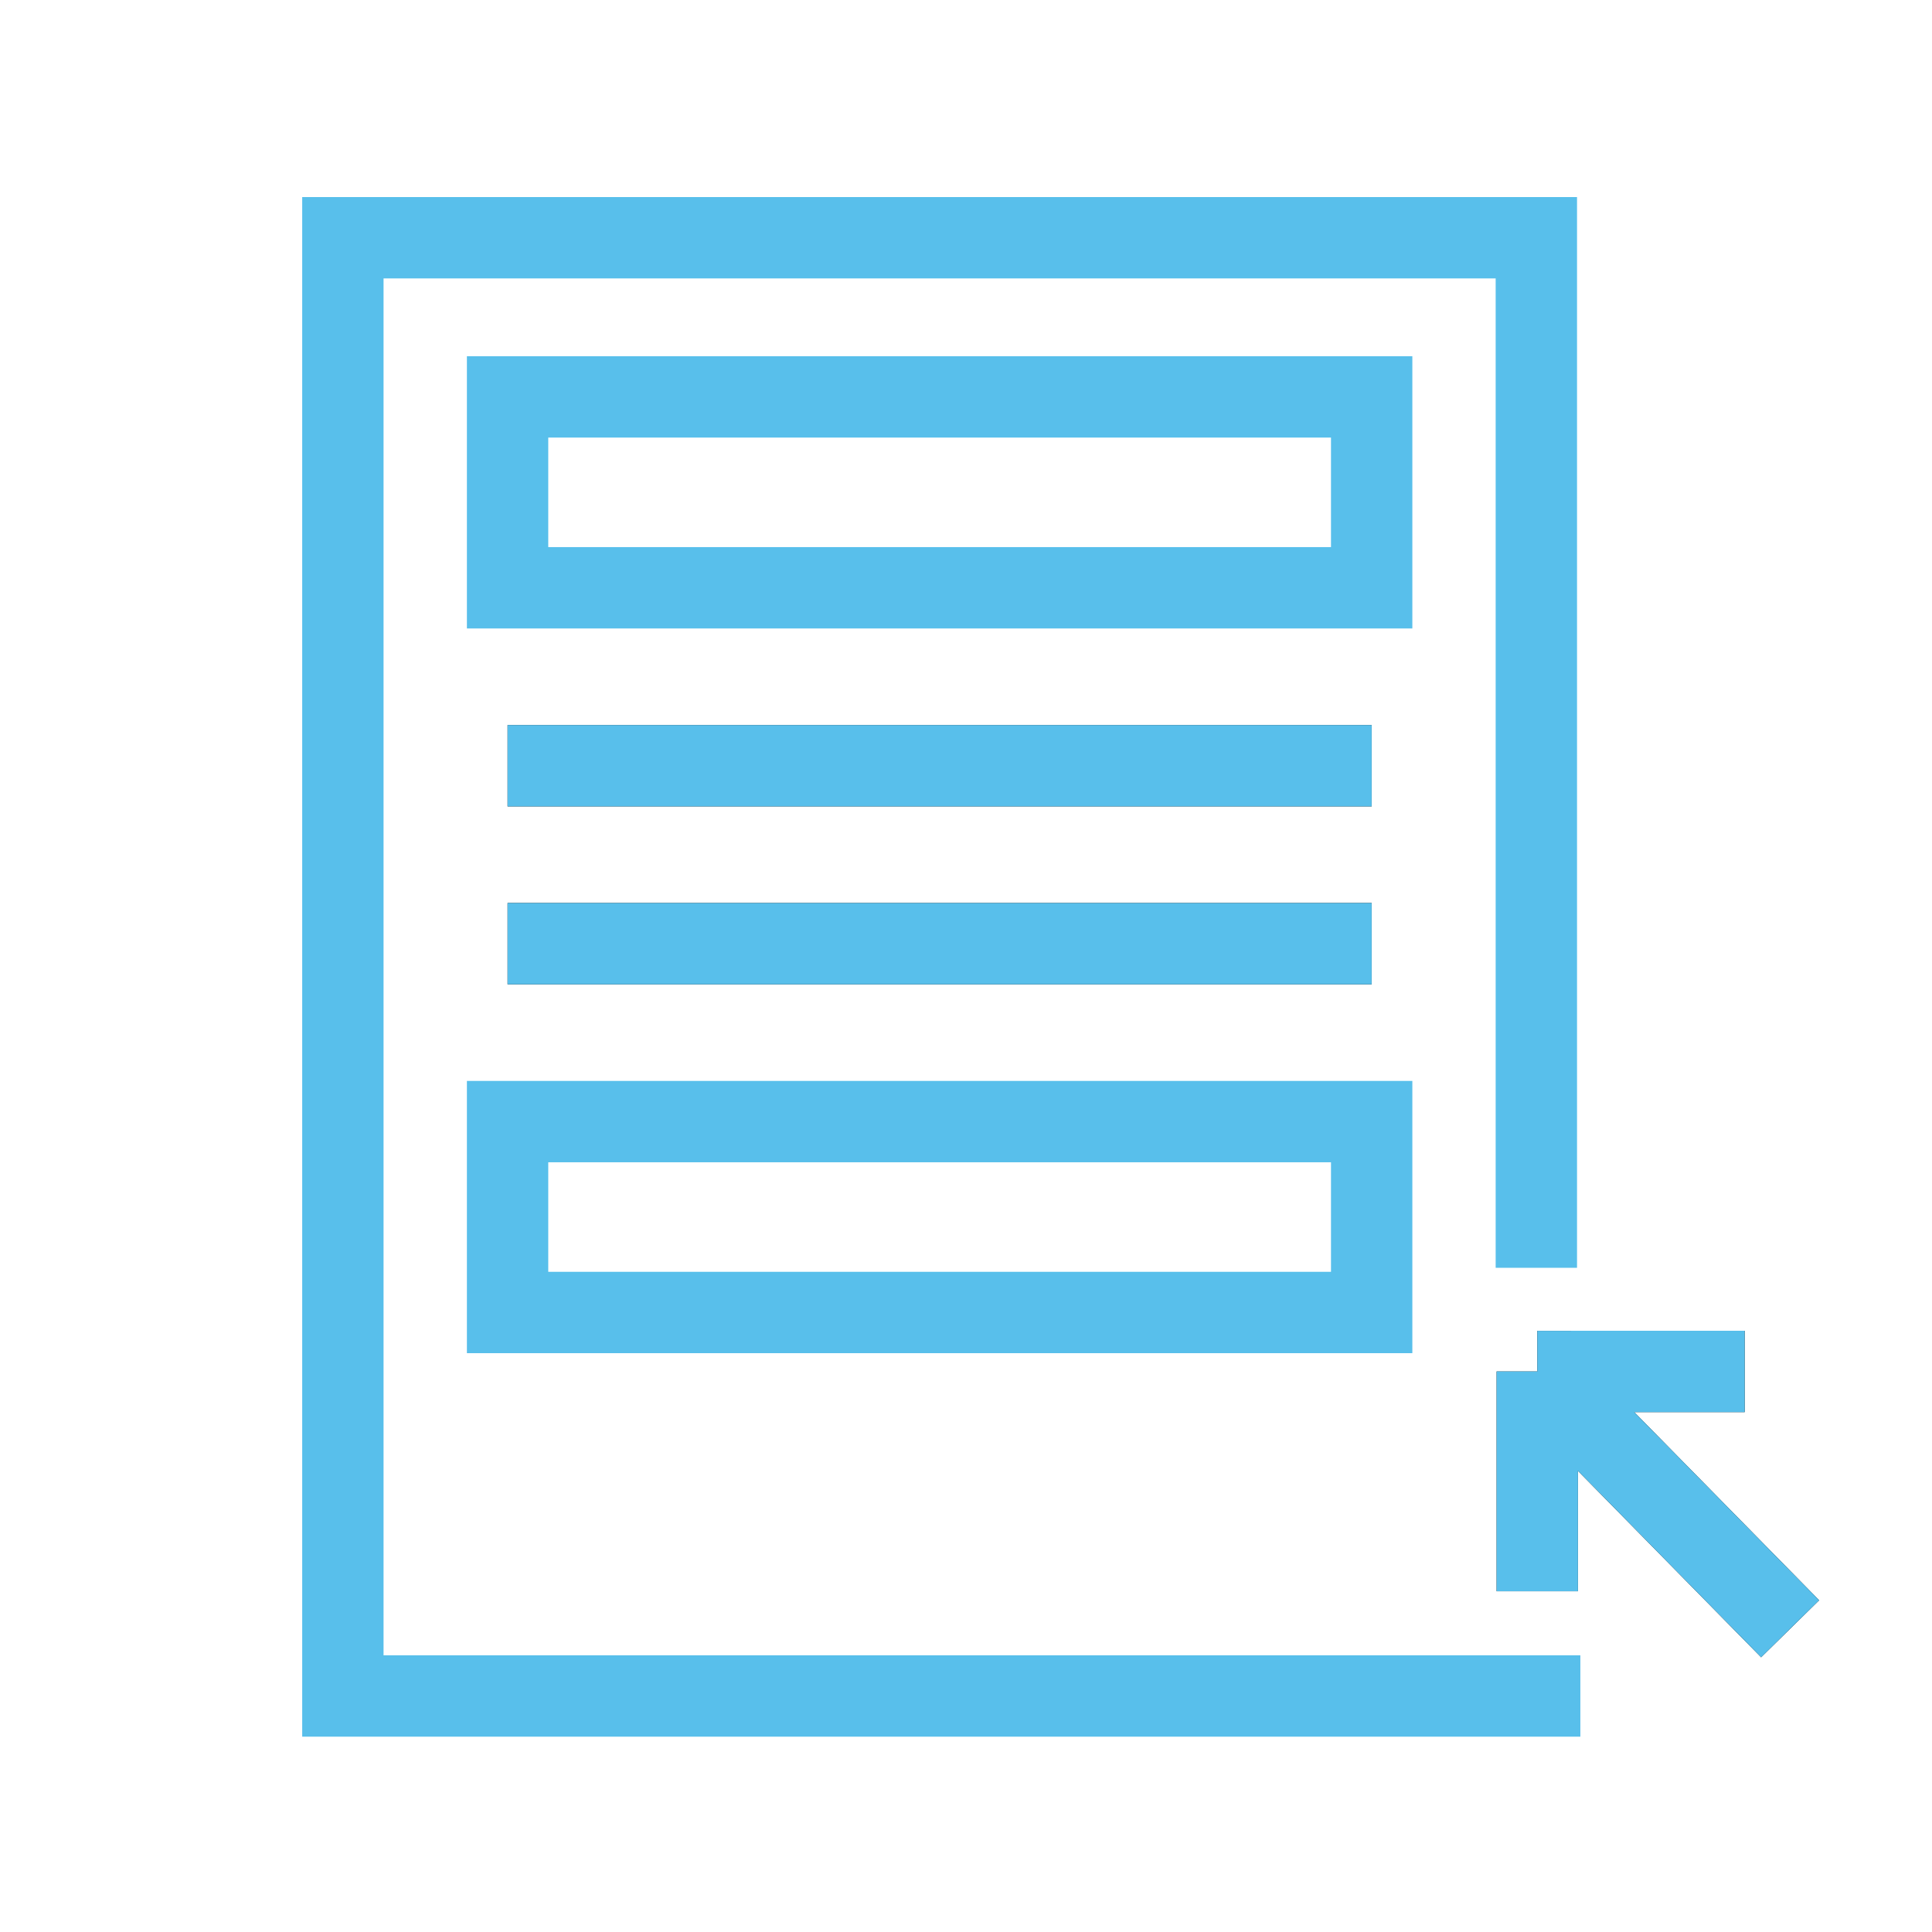<svg width="76" height="76" viewBox="0 0 76 76" fill="none" xmlns="http://www.w3.org/2000/svg">
<path d="M62.167 66.716H13.488V9.352H60.436V49.872" stroke="#58BFEB" stroke-width="3.2"/>
<rect x="19.967" y="15.613" width="33.991" height="7.509" stroke="#58BFEB" stroke-width="3.2"/>
<rect x="19.967" y="44.121" width="33.991" height="7.509" stroke="#58BFEB" stroke-width="3.2"/>
<path d="M60.473 53.95L70.419 64.072M60.473 53.95L68.632 53.949M60.473 53.95L60.473 62.595" stroke="#070707" stroke-width="3.2"/>
<path d="M60.473 53.95L70.419 64.072M60.473 53.95L68.632 53.949M60.473 53.95L60.473 62.595" stroke="#58BFEB" stroke-width="3.2"/>
<path d="M19.967 30.121H53.958" stroke="#070707" stroke-width="3.2"/>
<path d="M19.967 30.121H53.958" stroke="#58BFEB" stroke-width="3.2"/>
<path d="M19.967 37.121H53.958" stroke="#070707" stroke-width="3.2"/>
<path d="M19.967 37.121H53.958" stroke="#58BFEB" stroke-width="3.2"/>
</svg>
